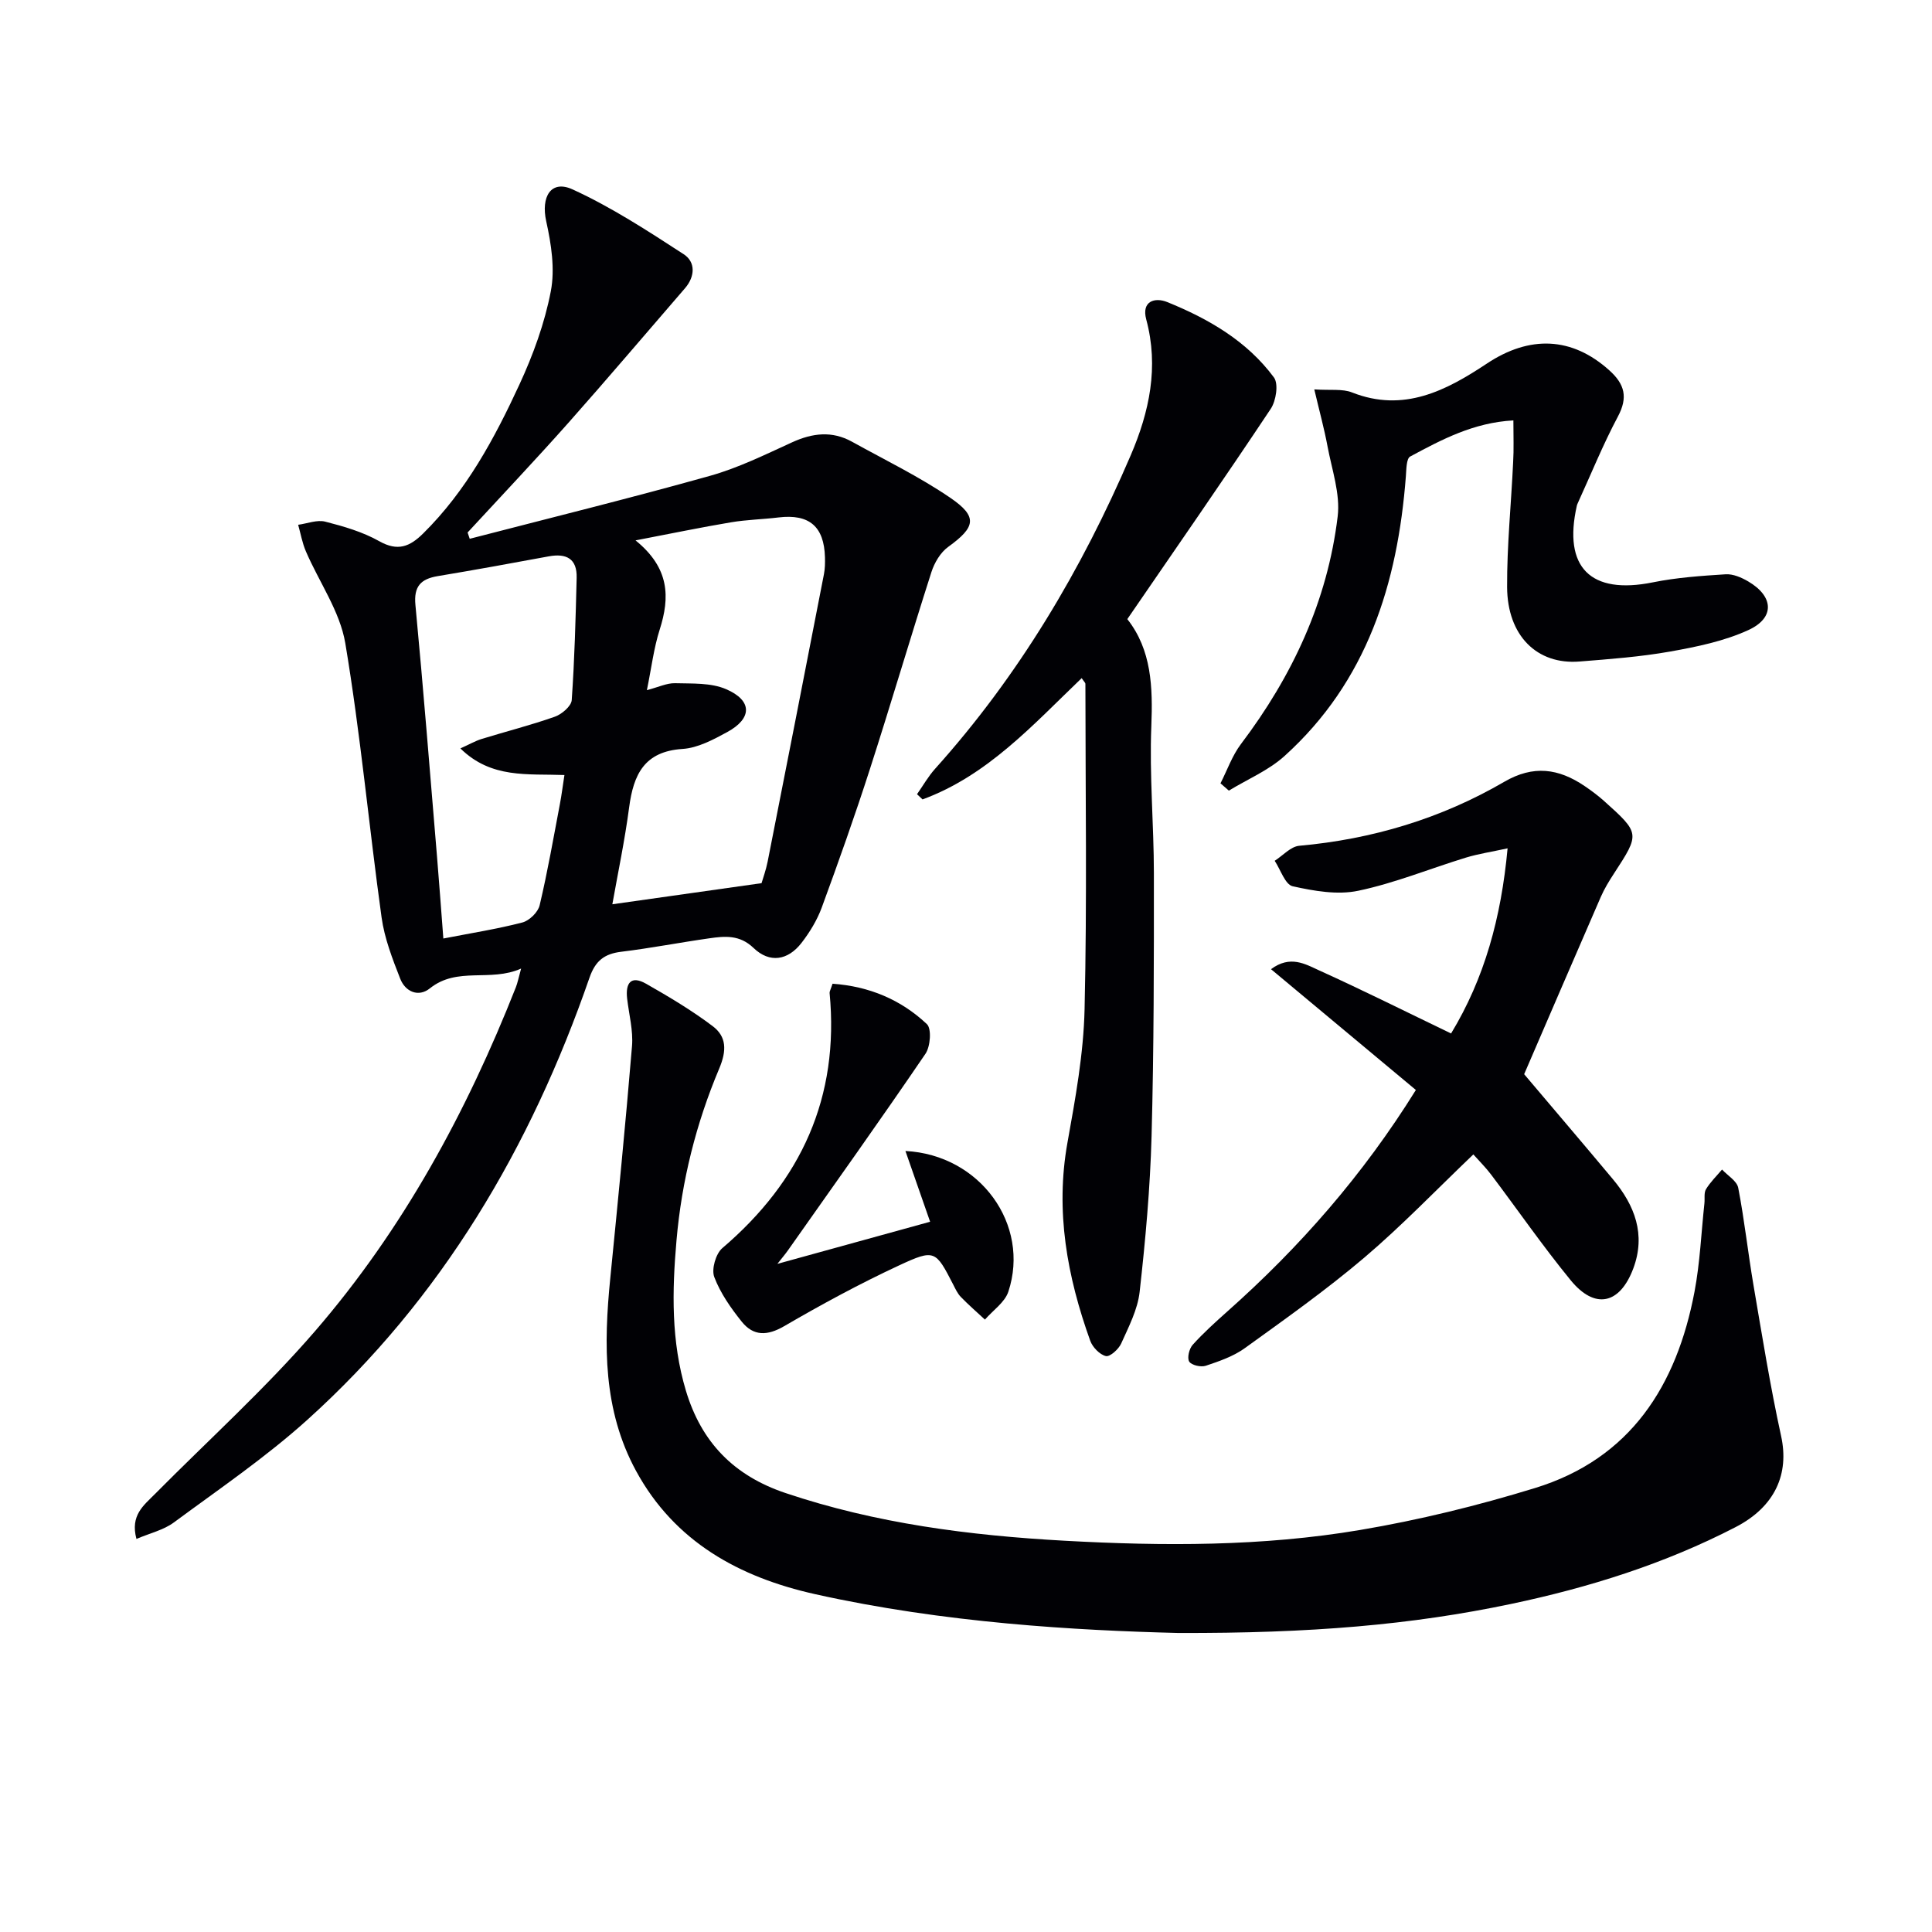 <svg enable-background="new 0 0 400 400" viewBox="0 0 400 400" xmlns="http://www.w3.org/2000/svg"><g fill="#010105"><path d="m28.25 318.62c-1.32-4.9 1.51-6.95 3.79-9.26 11.11-11.21 22.89-21.85 33.19-33.77 18.2-21.07 31.37-45.32 41.57-71.18.36-.91.54-1.89 1.09-3.88-6.41 2.86-13.19-.47-18.89 4.1-2.36 1.9-5.09.7-6.14-2-1.61-4.11-3.26-8.36-3.86-12.7-2.62-18.91-4.36-37.95-7.51-56.76-1.11-6.61-5.43-12.66-8.16-19.02-.75-1.74-1.08-3.66-1.6-5.5 1.88-.25 3.9-1.08 5.6-.65 3.84.98 7.77 2.12 11.19 4.05 3.84 2.16 6.32 1.14 9.1-1.61 8.93-8.82 14.77-19.68 19.93-30.85 2.84-6.14 5.22-12.68 6.49-19.29.89-4.62.09-9.78-.95-14.48-1.12-5.06.96-8.66 5.45-6.61 8.05 3.68 15.57 8.59 23.02 13.43 2.47 1.6 2.37 4.6.25 7.05-8.04 9.29-15.98 18.66-24.13 27.85-6.83 7.69-13.9 15.15-20.87 22.71.15.43.29.87.44 1.3 16.58-4.3 33.21-8.4 49.7-13.02 5.87-1.64 11.46-4.4 17.04-6.95 4.22-1.93 8.28-2.42 12.42-.12 6.82 3.78 13.9 7.21 20.32 11.59 5.78 3.94 5.25 6.08-.42 10.18-1.6 1.15-2.85 3.28-3.47 5.21-4.35 13.57-8.37 27.25-12.74 40.81-3.1 9.62-6.48 19.16-9.97 28.66-.96 2.6-2.48 5.1-4.18 7.3-2.81 3.63-6.59 4.27-9.93 1.06-2.87-2.76-5.93-2.47-9.18-2-6.08.86-12.12 2.04-18.21 2.78-3.52.43-5.37 1.87-6.59 5.39-12.17 35.13-30.58 66.43-58.4 91.51-8.61 7.76-18.29 14.35-27.65 21.26-2.1 1.56-4.9 2.2-7.74 3.41zm105.68-175.73c2.41-.63 4.13-1.48 5.83-1.44 3.55.1 7.43-.12 10.56 1.23 5.48 2.36 5.44 6.06.24 8.89-2.89 1.57-6.09 3.29-9.25 3.49-7.92.51-10.15 5.3-11.05 12.07-.9 6.84-2.33 13.61-3.48 20.09 10.49-1.48 20.42-2.89 30.89-4.37.29-1 .91-2.7 1.26-4.45 3.92-19.84 7.8-39.68 11.66-59.53.22-1.13.24-2.32.21-3.48-.17-6.4-3.27-9.02-9.6-8.26-3.28.4-6.61.46-9.86 1.01-6.15 1.03-12.25 2.3-19.76 3.74 7.08 5.73 7.14 11.78 5 18.48-1.23 3.86-1.71 7.96-2.65 12.53zm-17.07 17.57c-7.63-.29-15.13.79-21.54-5.51 1.85-.83 3.07-1.54 4.38-1.95 5.06-1.56 10.21-2.86 15.19-4.62 1.43-.51 3.39-2.18 3.48-3.43.59-8.43.81-16.89 1.02-25.34.1-3.94-2.13-5.1-5.79-4.42-7.65 1.42-15.31 2.81-22.98 4.09-3.52.59-4.98 2.14-4.61 5.98 1.64 17.35 3.02 34.72 4.47 52.09.45 5.42.84 10.84 1.31 16.96 5.74-1.12 11.12-1.96 16.36-3.32 1.45-.38 3.25-2.13 3.58-3.57 1.64-6.92 2.86-13.95 4.19-20.95.36-1.87.59-3.78.94-6.01z"/><path d="m243.87 338.09c-20.93-.53-48.31-2.05-75.17-8.05-15.57-3.48-29.01-10.78-37.02-25.52-6.85-12.6-6.7-26.14-5.33-39.86 1.59-16.01 3.17-32.03 4.5-48.06.27-3.24-.63-6.58-1.01-9.87-.36-3.16.76-4.85 3.9-3.07 4.74 2.7 9.47 5.51 13.81 8.79 2.87 2.17 2.95 5.01 1.35 8.8-4.78 11.34-7.77 23.24-8.84 35.58-.92 10.48-1.12 20.87 1.95 31.1 3.21 10.68 9.91 17.58 20.6 21.18 18.78 6.32 38.12 8.79 57.77 9.88 20.48 1.13 40.96 1.2 61.19-2.22 12.22-2.06 24.36-5.04 36.21-8.68 19.83-6.08 29.37-21.23 33.05-40.65 1.14-6.01 1.39-12.19 2.05-18.29.11-.99-.13-2.18.33-2.94.9-1.48 2.19-2.73 3.32-4.07 1.16 1.25 3.07 2.36 3.35 3.78 1.29 6.67 2.02 13.46 3.16 20.16 1.78 10.43 3.46 20.9 5.72 31.24 1.71 7.79-1.2 14.6-9.42 18.85-14.71 7.61-30.38 12.52-46.54 15.92-20.57 4.32-41.4 6.09-68.93 6z"/><path d="m315.56 222.4c6.12 7.24 12.29 14.46 18.38 21.75 4.52 5.41 6.84 11.44 4.22 18.46-2.79 7.45-7.96 8.57-12.96 2.46-5.78-7.06-10.98-14.59-16.48-21.88-1.09-1.45-2.4-2.74-3.68-4.18-7.75 7.4-14.86 14.82-22.65 21.43-7.85 6.66-16.29 12.64-24.65 18.67-2.37 1.71-5.3 2.72-8.11 3.66-.99.33-2.96-.12-3.42-.87-.46-.77 0-2.67.72-3.47 2.22-2.46 4.7-4.7 7.18-6.91 15.01-13.33 28.1-28.27 39.03-45.85-9.96-8.31-19.81-16.52-29.99-25.01 3.98-2.97 7.12-1.04 9.9.22 9.06 4.1 17.95 8.55 27.38 13.09 6.91-11.4 10.37-23.94 11.7-38.33-3.34.73-6.03 1.13-8.6 1.91-7.45 2.28-14.73 5.28-22.31 6.87-4.31.91-9.18.05-13.59-.93-1.55-.35-2.5-3.43-3.72-5.27 1.69-1.08 3.31-2.95 5.08-3.11 15.13-1.36 29.36-5.63 42.44-13.24 6.06-3.53 11.27-2.76 16.63.86 1.37.93 2.72 1.93 3.96 3.03 7.57 6.79 7.54 6.8 2.1 15.15-1 1.53-1.96 3.11-2.69 4.78-5.68 13.06-11.31 26.14-15.87 36.71z"/><path d="m223.95 140.4c-10.08 9.66-19.51 20.18-32.95 25.11-.38-.36-.76-.72-1.14-1.08 1.24-1.76 2.31-3.67 3.74-5.26 17.31-19.26 30.33-41.2 40.5-64.9 3.87-9.02 5.86-18.29 3.22-28.12-1.03-3.81 1.78-4.64 4.32-3.62 8.55 3.46 16.52 8.06 22.11 15.61.99 1.33.45 4.85-.66 6.51-9.67 14.53-19.63 28.87-29.69 43.53 5.03 6.39 5.29 14.06 4.97 22.2-.41 10.11.52 20.27.53 30.41.01 18.14.01 36.29-.48 54.42-.29 10.77-1.27 21.55-2.47 32.26-.41 3.67-2.27 7.23-3.82 10.69-.53 1.18-2.34 2.81-3.18 2.6-1.28-.31-2.75-1.84-3.23-3.17-4.77-13.29-7.27-26.81-4.71-41.04 1.64-9.13 3.33-18.38 3.54-27.61.52-22.44.18-44.89.17-67.34 0-.26-.32-.51-.77-1.2z"/><path d="m313.33 87.04c-8.25.45-14.84 3.97-21.37 7.48-.8.43-.78 2.67-.89 4.09-1.7 22.21-8.03 42.48-25.13 57.92-3.3 2.98-7.65 4.8-11.52 7.16-.58-.5-1.15-1.01-1.73-1.51 1.39-2.73 2.42-5.73 4.24-8.14 10.63-14.05 17.9-29.58 20.02-47.1.57-4.69-1.2-9.7-2.1-14.53-.68-3.65-1.67-7.25-2.74-11.79 3.37.23 5.82-.16 7.81.63 10.72 4.24 19.55-.42 27.94-5.99 8.82-5.85 17.57-5.58 25.35 1.43 3.17 2.86 3.88 5.57 1.76 9.55-3.1 5.82-5.58 11.97-8.33 17.98-.07.15-.13.31-.17.47-2.9 12.81 2.85 18.48 15.73 15.88 4.94-1 10.03-1.35 15.07-1.67 1.53-.1 3.29.66 4.68 1.48 5.29 3.1 5.56 7.54.03 10.07-5.02 2.3-10.67 3.46-16.16 4.44-6.2 1.1-12.52 1.57-18.81 2.07-8.78.7-14.93-5.33-14.98-15.42-.04-8.62.85-17.25 1.25-25.87.16-2.63.05-5.27.05-8.63z"/><path d="m172.37 203.67c7.55.53 14.14 3.28 19.53 8.36 1.01.95.73 4.64-.29 6.14-9.32 13.69-18.94 27.18-28.48 40.71-.57.81-1.22 1.56-2.18 2.79 10.59-2.92 20.66-5.7 31.62-8.72-1.6-4.6-3.32-9.52-5.11-14.65 15.49.79 25.88 15.28 21.31 29.12-.73 2.22-3.19 3.87-4.85 5.79-1.67-1.55-3.4-3.05-4.99-4.69-.68-.7-1.11-1.65-1.56-2.53-3.66-7.1-3.82-7.45-11.27-3.98-8.1 3.77-16 8.05-23.73 12.55-3.52 2.05-6.38 2.09-8.8-.92-2.26-2.82-4.43-5.92-5.69-9.25-.61-1.6.31-4.81 1.66-5.97 16.33-13.92 24.28-31.24 22.22-52.84-.03-.29.18-.61.61-1.91z"/></g></svg>